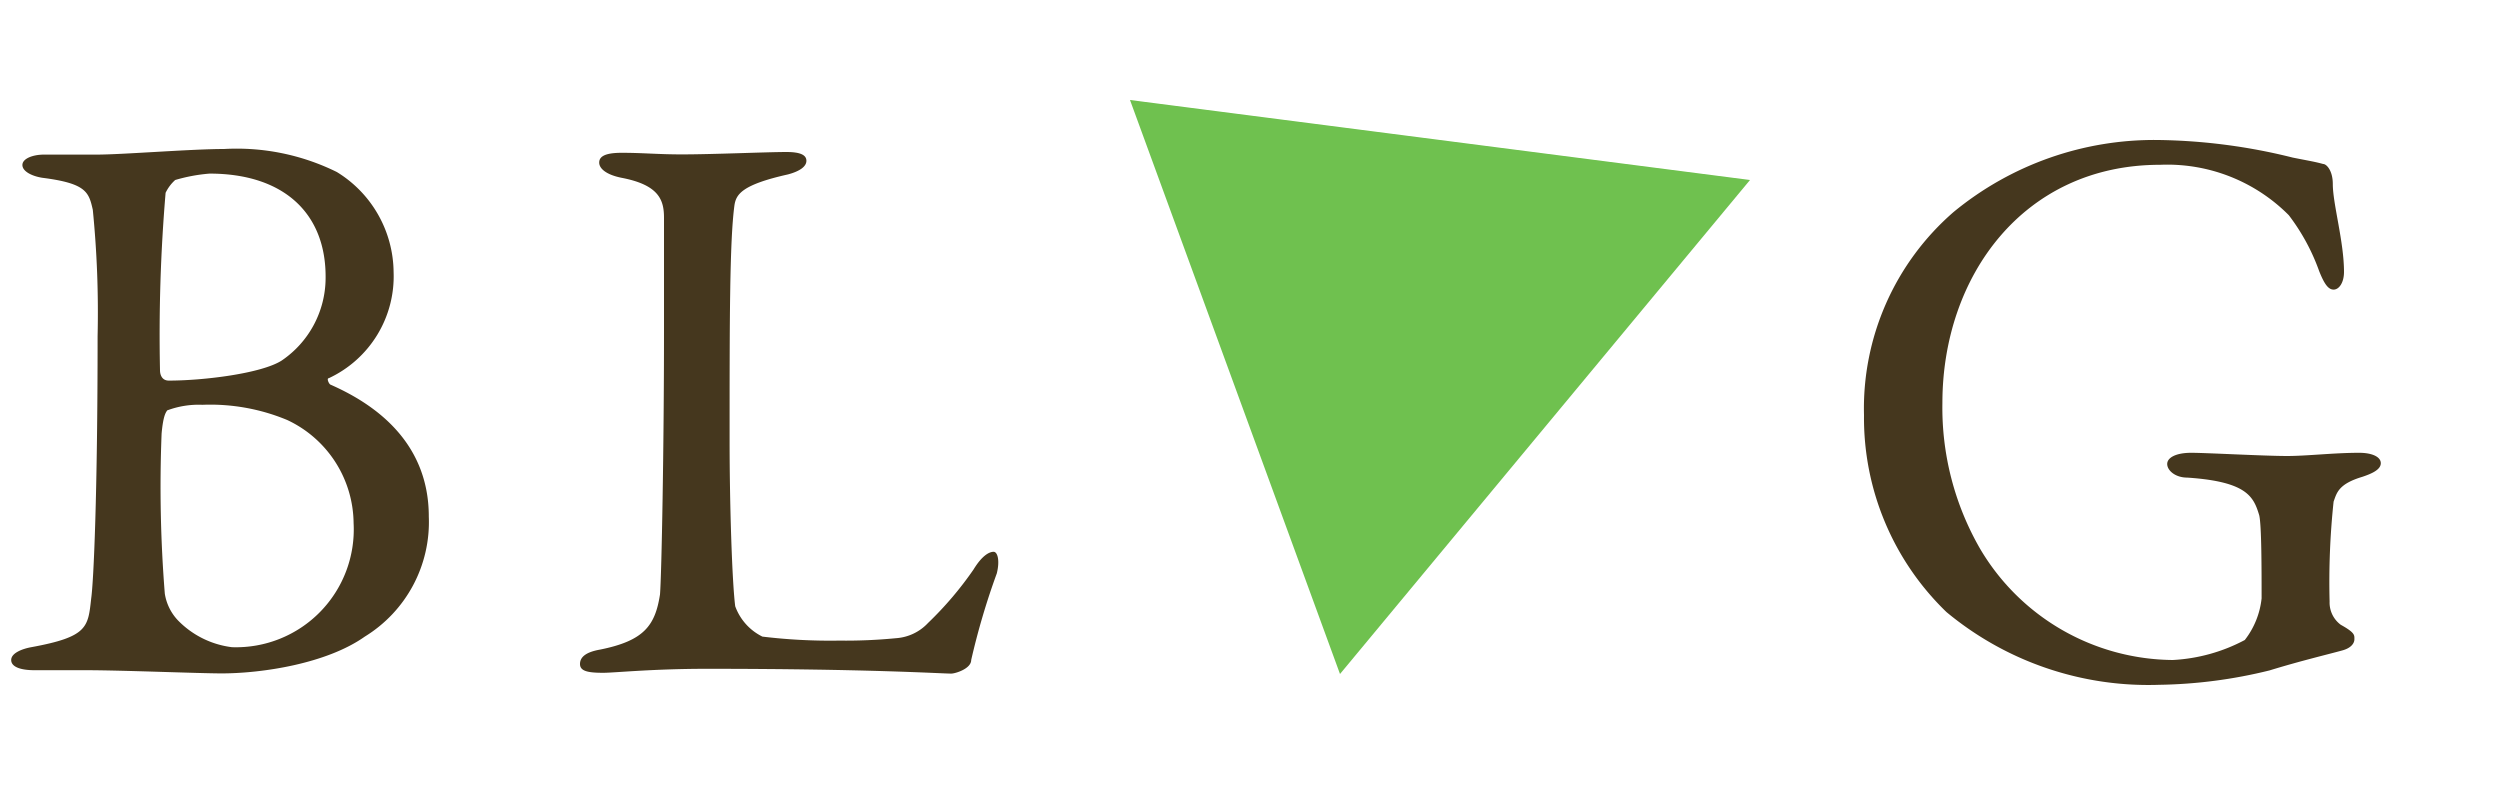 <svg xmlns="http://www.w3.org/2000/svg" viewBox="0 0 125 40"><defs><style>.cls-1{fill:none;}.cls-2{fill:#45371e;}.cls-3{fill:#6fc14f;}</style></defs><g id="レイヤー_2" data-name="レイヤー 2"><g id="contents"><rect class="cls-1" width="125" height="40"/><path class="cls-2" d="M16.44,18.91c-.12,0,0,.28.08.32,2,.88,4.92,2.72,4.92,6.6a6.72,6.72,0,0,1-3.2,6c-1.92,1.36-5.16,1.84-7.16,1.84-1.12,0-5-.16-6.8-.16-.92,0-1.88,0-2.56,0S.56,33.35.56,33s.56-.56,1-.64c2.84-.52,2.84-1,3-2.44.12-.84.32-5.16.32-13.12a51.91,51.91,0,0,0-.24-6.31c-.2-.88-.32-1.32-2.52-1.6-.52-.08-1-.32-1-.64s.52-.52,1.08-.52H4.84c1.28,0,4.72-.28,6.36-.28A11.3,11.3,0,0,1,16.84,8.6a5.93,5.93,0,0,1,2.84,5A5.62,5.62,0,0,1,16.44,18.91ZM14.36,21a10,10,0,0,0-4.24-.76,4.47,4.47,0,0,0-1.76.28c-.08.12-.2.28-.28,1.16a67.27,67.27,0,0,0,.16,8,2.5,2.5,0,0,0,.64,1.32,4.54,4.54,0,0,0,2.72,1.36,5.89,5.89,0,0,0,6.08-6.2A5.75,5.75,0,0,0,14.36,21ZM10.48,8.68A8.4,8.4,0,0,0,8.76,9a2.06,2.06,0,0,0-.48.64A84.48,84.48,0,0,0,8,18.51c0,.2.08.52.44.52,1.76,0,4.64-.36,5.64-1a5,5,0,0,0,2.2-4.11C16.32,10.68,14.2,8.68,10.48,8.68Z"/><path class="cls-2" d="M31.08,7.64c1.08,0,1.8.08,3,.08,1.56,0,4.28-.12,5.24-.12.72,0,1,.16,1,.44s-.32.52-.92.68c-2.32.52-2.6,1-2.68,1.56-.24,1.8-.24,5.84-.24,11.75,0,3.12.12,7,.28,8.28a2.72,2.72,0,0,0,1.36,1.52,28.22,28.22,0,0,0,3.84.2,26,26,0,0,0,2.84-.12,2.41,2.41,0,0,0,1.6-.76,17.36,17.36,0,0,0,2.28-2.68c.44-.72.8-.88,1-.88s.32.44.16,1.08A35.94,35.94,0,0,0,48.56,33c0,.44-.8.68-1,.68-.48,0-4.12-.24-12.24-.24-2.72,0-4.6.2-5.16.2-.76,0-1.16-.08-1.16-.44s.32-.6,1-.72c2.2-.44,2.76-1.2,3-2.76.08-1,.2-7.36.2-13.16,0-1.59,0-4.35,0-5.67,0-.88-.24-1.64-2.12-2-.8-.16-1.12-.48-1.12-.76S30.2,7.64,31.08,7.64Z"/><path class="cls-2" d="M114.64,7.88c.8.16,1.08.2,1.52.32.16,0,.48.32.48,1,0,1,.56,2.88.56,4.4,0,.52-.24.88-.52.88s-.48-.32-.72-.92a10.34,10.34,0,0,0-1.52-2.8A8.56,8.56,0,0,0,108,8.24c-6.84,0-10.88,5.59-10.88,11.91A14.12,14.12,0,0,0,99,27.43,11.29,11.29,0,0,0,108.64,33a8.59,8.59,0,0,0,3.6-1,4.09,4.09,0,0,0,.84-2.08c0-1.4,0-3.68-.12-4.16-.28-.92-.6-1.68-3.6-1.88-.6,0-1-.36-1-.68s.44-.56,1.2-.56,3.64.16,4.8.16c1,0,2.32-.16,3.6-.16.64,0,1.08.2,1.08.52s-.44.52-.92.68c-1.2.36-1.28.8-1.44,1.24a38.21,38.21,0,0,0-.2,5,1.38,1.38,0,0,0,.56,1.16c.72.4.68.52.68.72s-.16.44-.6.56c-.72.2-2.08.52-3.64,1a24.34,24.34,0,0,1-5.52.72,15.79,15.79,0,0,1-10.64-3.64,13.49,13.49,0,0,1-4.12-9.84A13,13,0,0,1,97.68,10.6,15.78,15.78,0,0,1,107.92,7,29.15,29.15,0,0,1,114.64,7.88Z"/><path class="cls-3" d="M67,33.7,56.5,5l31,4Z"/></g></g></svg>